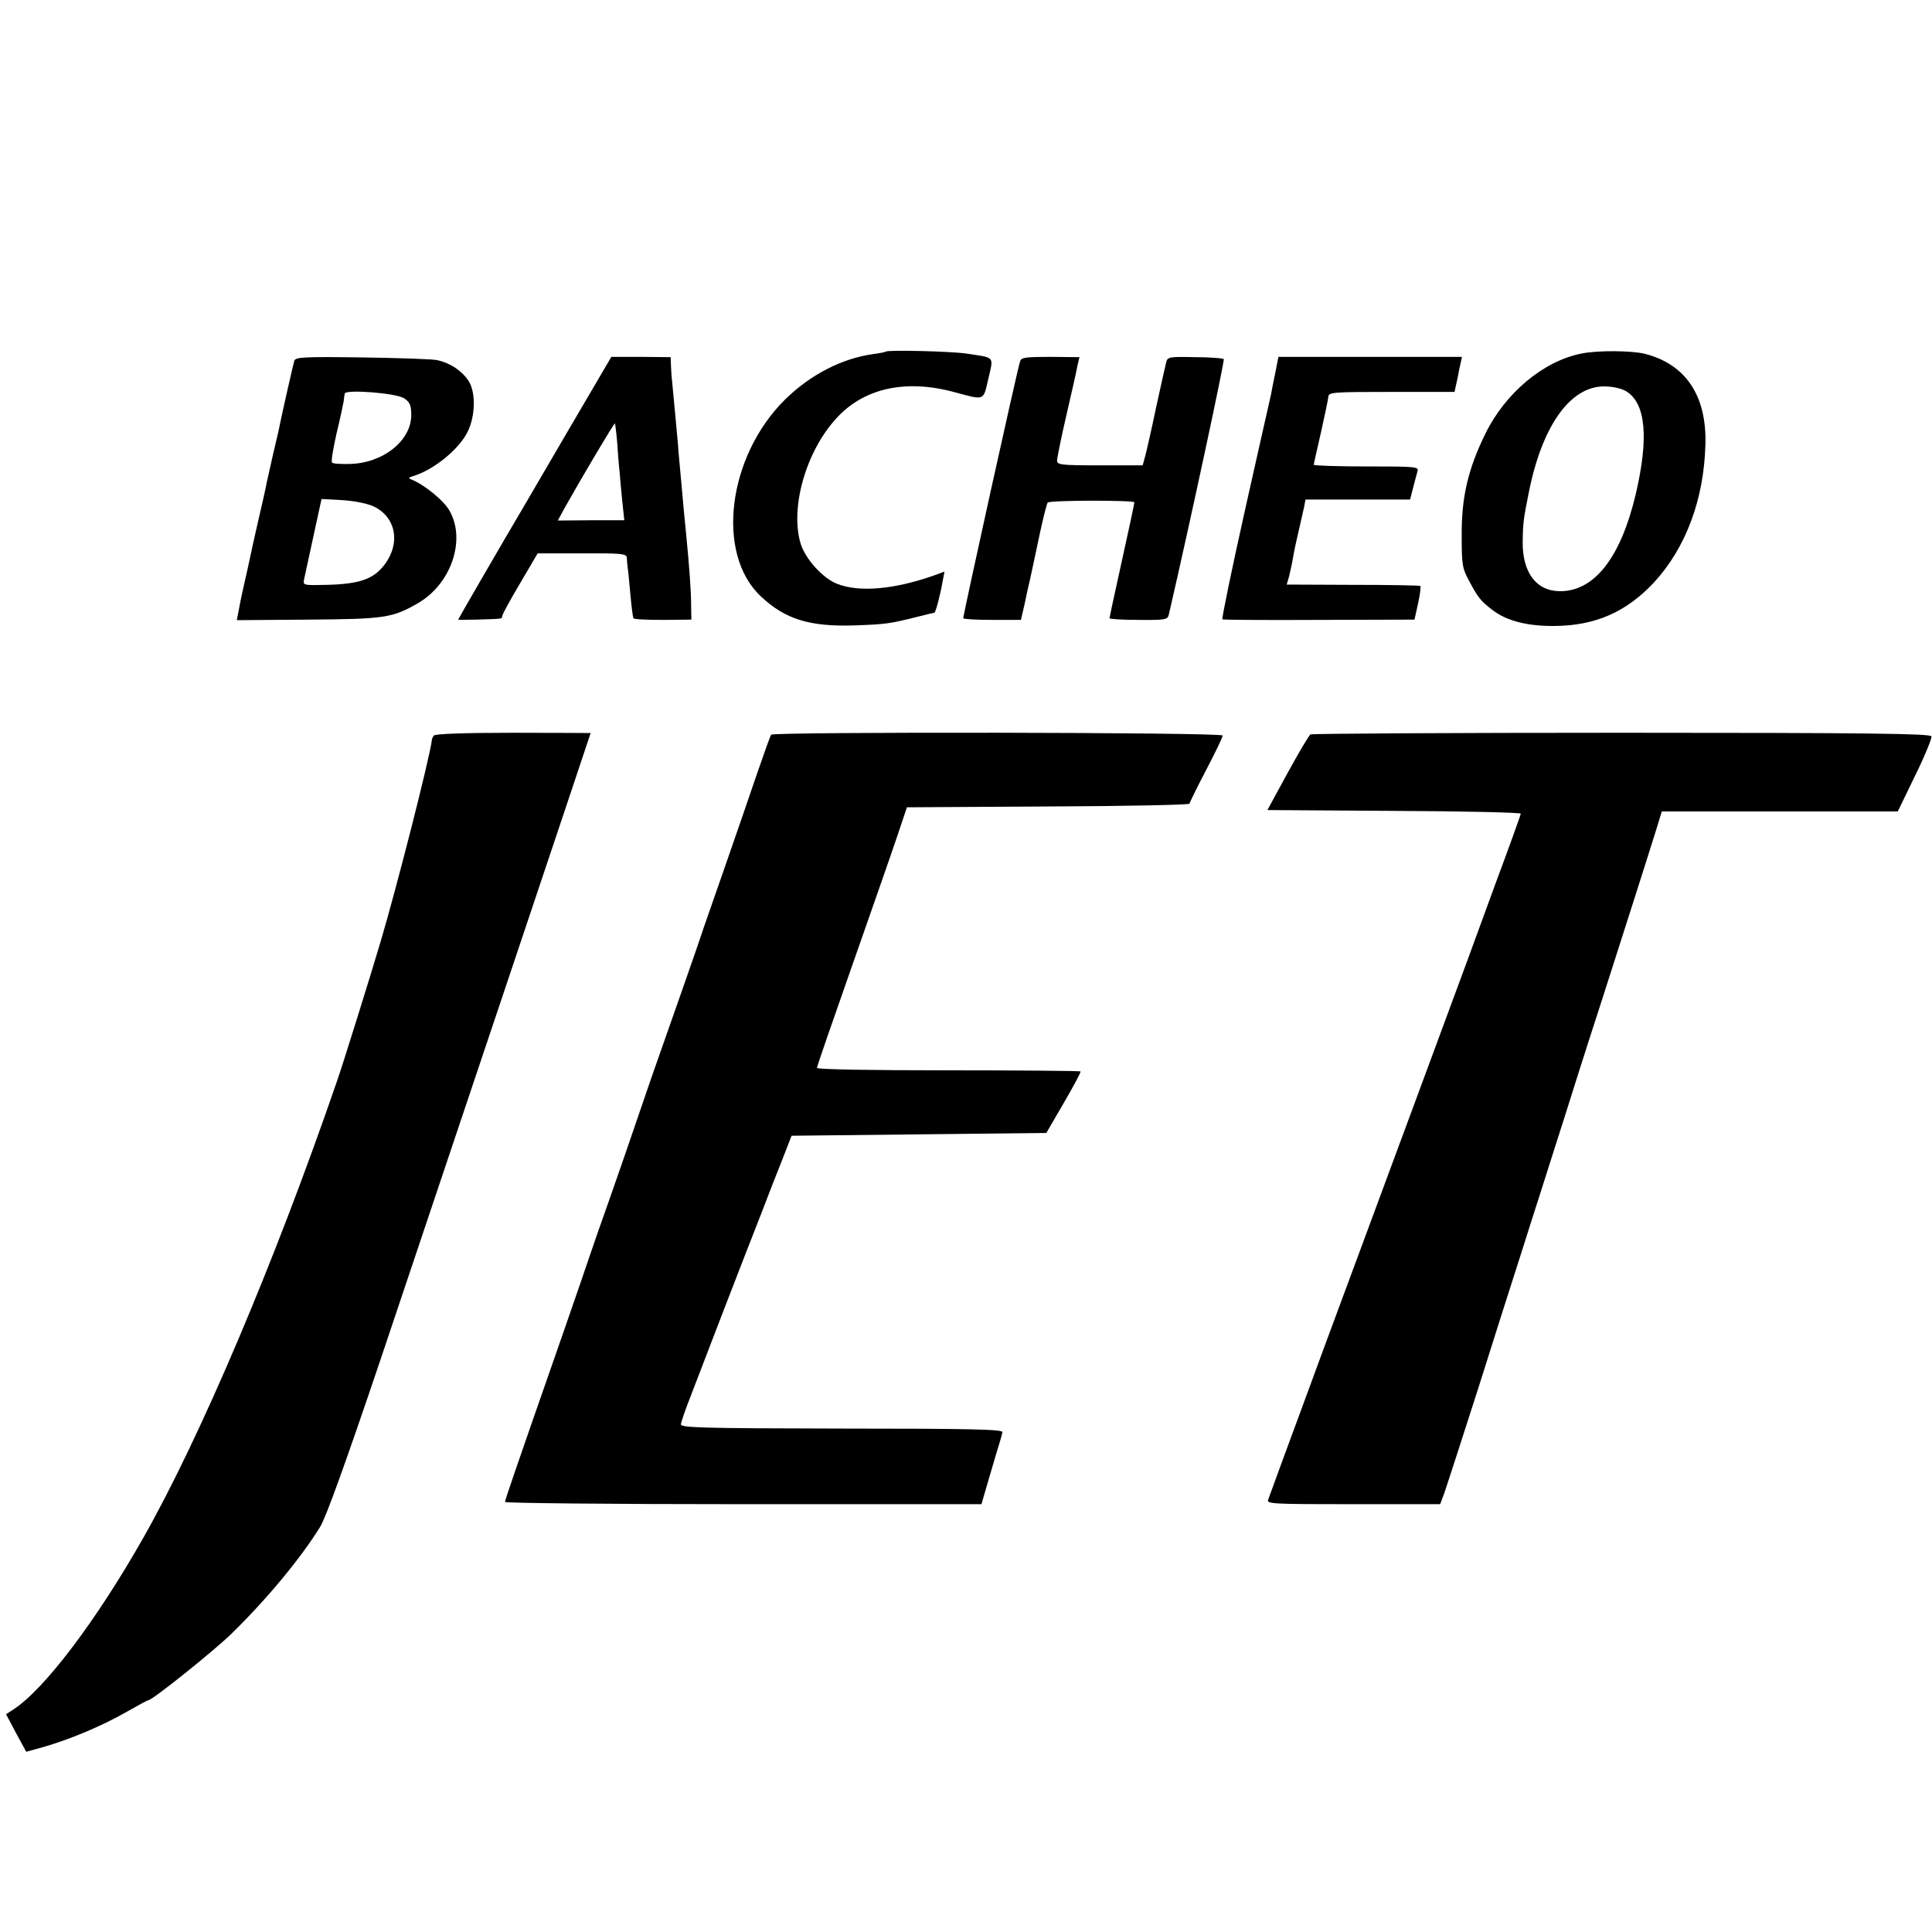 <?xml version="1.0" standalone="no"?>
<!DOCTYPE svg PUBLIC "-//W3C//DTD SVG 20010904//EN"
 "http://www.w3.org/TR/2001/REC-SVG-20010904/DTD/svg10.dtd">
<svg version="1.0" xmlns="http://www.w3.org/2000/svg"
 width="700pt" height="700pt" viewBox="0 0 700 700"
 preserveAspectRatio="xMidYMid meet">
<g transform="translate(0,700) scale(0.1,-0.1)"
fill="#000000" stroke="none">
<path d="M3209 5726 c-2 -2 -23 -6 -46 -9 -113 -16 -226 -74 -318 -164 -209
-206 -253 -560 -88 -714 88 -83 177 -110 338 -105 113 4 129 6 228 31 32 8 60
15 62 15 5 0 21 61 30 112 l7 37 -38 -14 c-145 -51 -271 -62 -352 -30 -52 21
-114 90 -131 145 -39 129 18 332 128 453 99 110 250 144 426 97 115 -31 107
-34 126 48 19 83 26 75 -80 91 -52 8 -285 14 -292 7z"/>
<path d="M5730 5719 c-138 -27 -276 -143 -348 -290 -63 -128 -87 -231 -86
-369 0 -106 2 -119 27 -165 33 -62 43 -74 87 -107 50 -38 126 -57 222 -56 149
1 261 51 361 158 115 125 181 301 186 500 5 176 -71 290 -219 328 -47 12 -174
13 -230 1z m161 -136 c72 -43 84 -168 35 -376 -54 -227 -149 -349 -273 -349
-87 0 -138 68 -136 182 1 65 3 81 22 175 48 242 150 385 273 385 29 0 62 -7
79 -17z"/>
<path d="M1066 5692 c-5 -18 -44 -190 -52 -230 -2 -12 -13 -59 -24 -105 -10
-45 -21 -93 -24 -107 -2 -14 -16 -74 -30 -135 -14 -60 -27 -121 -30 -135 -3
-14 -12 -56 -21 -95 -9 -38 -18 -84 -21 -101 l-6 -31 258 2 c277 2 306 6 399
60 119 69 174 228 114 334 -20 37 -93 96 -139 114 -11 4 -10 7 7 12 76 23 168
99 198 162 28 58 29 144 2 184 -25 37 -67 64 -112 74 -16 4 -139 8 -272 10
-218 3 -243 1 -247 -13z m398 -135 c21 -14 26 -25 26 -61 0 -93 -103 -175
-224 -177 -31 -1 -60 1 -63 5 -4 3 4 50 16 104 13 53 24 106 26 117 1 11 3 24
4 29 2 16 186 2 215 -17z m-110 -392 c82 -39 99 -136 36 -215 -39 -49 -90 -66
-204 -69 -88 -2 -89 -2 -84 21 3 13 18 83 34 157 l29 133 75 -4 c44 -3 91 -12
114 -23z"/>
<path d="M2062 5446 c-84 -144 -159 -272 -167 -286 -60 -101 -235 -403 -235
-405 0 -2 139 1 153 4 4 0 7 5 7 10 0 5 29 58 64 117 l64 109 161 0 c139 1
161 -1 162 -15 0 -8 2 -24 3 -35 2 -11 6 -56 10 -99 4 -44 9 -82 11 -86 2 -4
50 -6 107 -6 l103 1 -1 55 c0 47 -6 133 -18 255 -3 28 -11 112 -21 225 -2 25
-7 72 -9 105 -5 53 -14 154 -21 225 -2 14 -3 39 -4 56 l-1 30 -108 1 -107 0
-153 -261z m174 -47 c2 -35 6 -84 9 -109 2 -25 6 -74 10 -110 l7 -65 -121 0
-120 -1 25 46 c60 107 179 308 182 306 1 -2 5 -32 8 -67z"/>
<path d="M3696 5691 c-11 -33 -206 -918 -206 -931 0 -3 47 -6 105 -6 l104 0
13 56 c6 30 13 60 14 65 3 11 13 57 43 199 12 55 24 102 27 105 8 9 314 9 314
1 0 -4 -20 -99 -45 -211 -25 -112 -45 -206 -45 -209 0 -3 47 -6 105 -6 99 -1
106 1 110 20 78 337 203 921 199 925 -3 3 -50 7 -105 7 -94 2 -99 1 -104 -20
-3 -11 -19 -84 -36 -161 -16 -77 -34 -156 -39 -175 l-10 -36 -155 0 c-141 0
-155 2 -155 17 0 10 15 84 34 166 19 81 37 162 40 179 l7 30 -105 1 c-89 0
-106 -2 -110 -16z"/>
<path d="M4620 5646 c-7 -34 -14 -68 -15 -76 -2 -8 -44 -194 -93 -413 -49
-219 -86 -399 -83 -401 3 -2 161 -3 351 -2 l345 1 13 59 c7 32 11 61 8 63 -2
2 -112 4 -244 4 l-240 1 9 31 c4 18 11 48 14 67 3 19 12 62 20 95 8 33 16 72
20 88 l5 27 190 0 189 0 11 43 c6 23 13 50 16 60 5 16 -8 17 -185 17 -105 0
-191 3 -191 6 0 3 12 56 26 117 14 62 26 120 27 130 1 16 19 17 229 17 l228 0
5 23 c3 12 9 40 13 63 l9 41 -332 0 -333 0 -12 -61z"/>
<path d="M1572 4335 c-4 -5 -7 -12 -7 -15 -8 -66 -128 -537 -187 -735 -34
-115 -137 -446 -158 -505 -224 -651 -494 -1288 -702 -1654 -169 -298 -358
-548 -470 -620 l-26 -17 36 -68 37 -68 65 18 c96 28 208 75 296 125 42 24 79
44 82 44 14 0 239 180 302 242 128 125 251 274 320 386 22 36 94 237 215 595
263 782 765 2279 765 2281 0 0 -126 1 -281 1 -178 0 -283 -4 -287 -10z"/>
<path d="M2794 4338 c-3 -4 -25 -65 -49 -135 -24 -71 -78 -227 -120 -348 -42
-121 -81 -231 -85 -245 -8 -25 -117 -337 -180 -515 -17 -49 -44 -128 -60 -175
-16 -47 -56 -164 -90 -260 -34 -96 -68 -193 -75 -215 -7 -22 -49 -143 -93
-270 -186 -533 -212 -609 -212 -617 0 -4 388 -8 863 -8 l863 0 11 38 c6 20 22
76 36 123 15 48 28 93 29 100 2 10 -110 13 -582 13 -514 1 -585 3 -583 16 1 8
15 49 31 90 16 41 70 183 121 315 51 132 113 292 138 355 24 63 59 153 78 200
l33 85 461 5 462 5 64 110 c35 60 62 111 60 113 -2 2 -218 4 -479 4 -275 0
-476 3 -476 9 0 5 57 170 126 366 69 197 143 408 163 468 l37 110 512 3 c282
1 512 6 512 10 0 4 27 59 60 122 33 63 60 119 60 125 0 12 -1629 14 -1636 3z"/>
<path d="M4748 4339 c-6 -4 -43 -67 -83 -140 l-73 -134 459 -3 c252 -1 459 -6
459 -10 0 -4 -41 -118 -91 -252 -49 -135 -98 -267 -108 -295 -22 -60 -292
-790 -433 -1170 -55 -148 -115 -310 -133 -360 -66 -179 -144 -390 -150 -408
-7 -16 12 -17 308 -17 l315 0 16 43 c8 23 63 193 122 377 58 184 126 398 151
475 24 77 60 188 79 248 19 59 50 158 70 220 20 61 48 153 64 202 16 50 56
176 90 280 78 243 167 522 192 603 l19 62 428 0 427 0 63 130 c35 71 61 135
59 142 -4 10 -223 13 -1122 13 -615 0 -1122 -3 -1128 -6z"/>
</g>
</svg>
